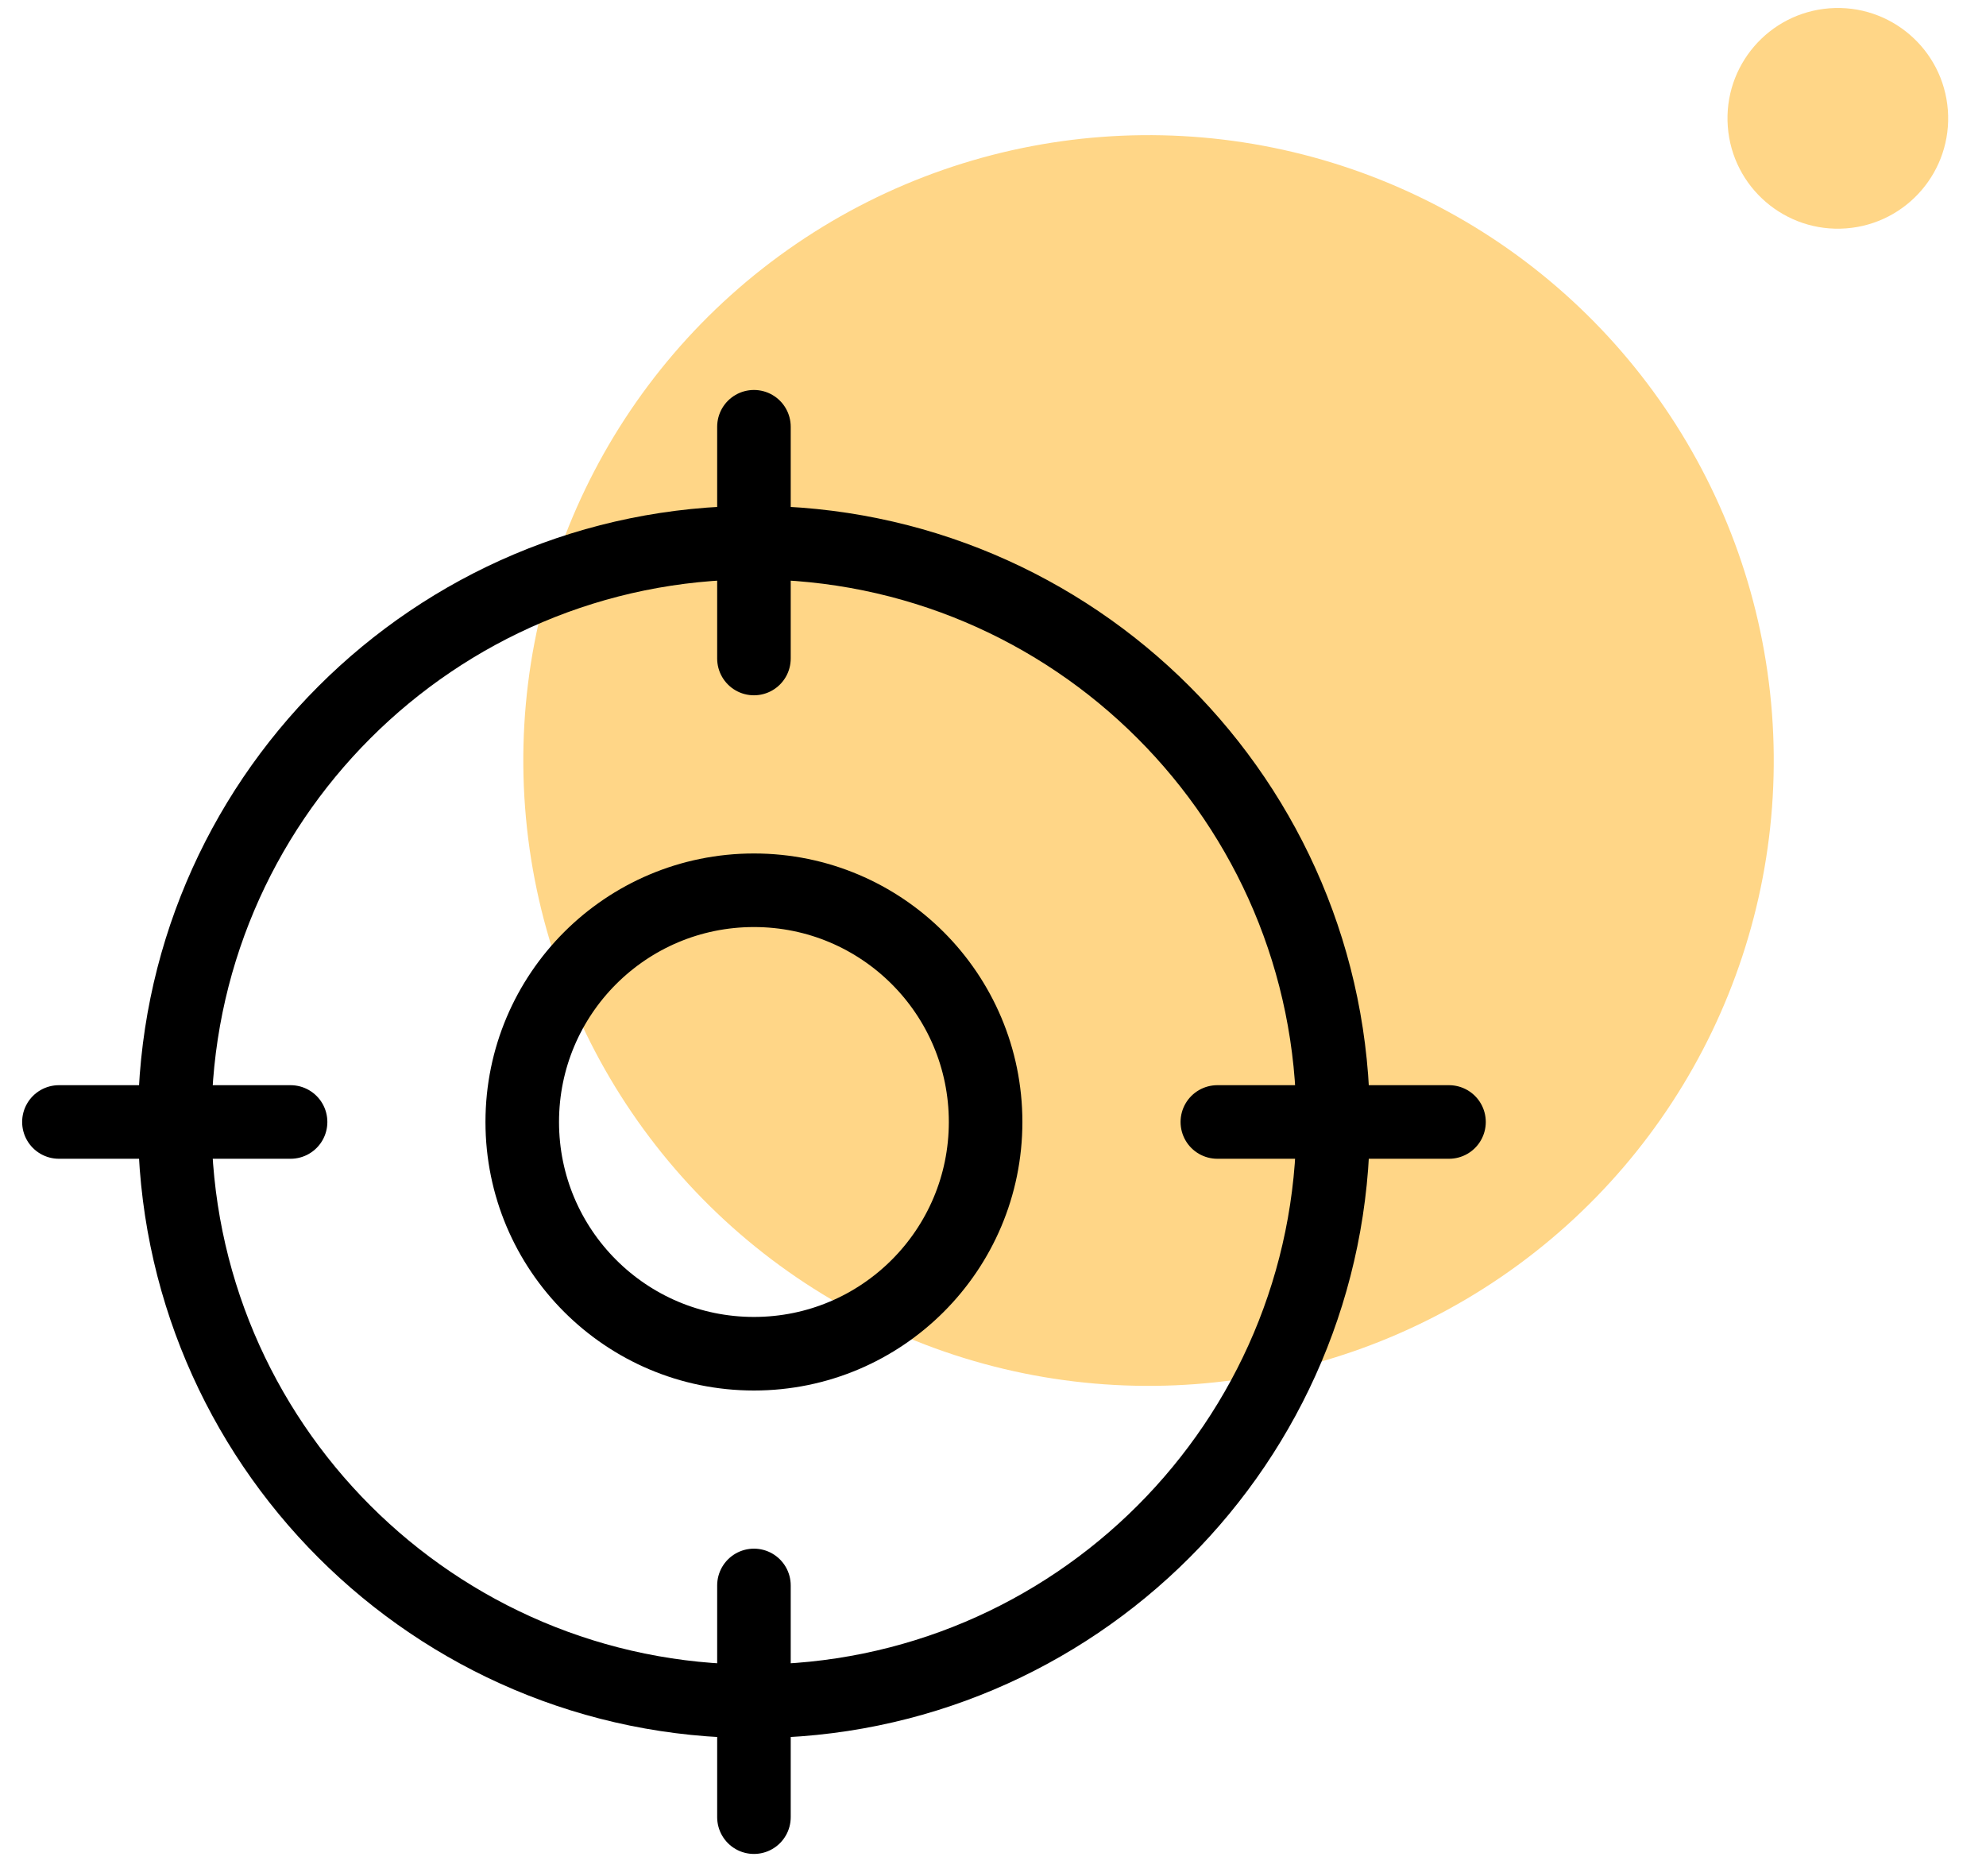 <?xml version="1.0" encoding="UTF-8"?>
<svg xmlns="http://www.w3.org/2000/svg" width="54" height="51" viewBox="0 0 54 51" fill="none">
  <circle cx="31.229" cy="20.674" r="17" transform="rotate(-4.31 31.229 20.674)" fill="#FFD687"></circle>
  <circle cx="49.971" cy="3.217" r="3" transform="rotate(-4.31 49.971 3.217)" fill="#FFD687"></circle>
  <mask id="mask0_910_1134" style="mask-type:luminance" maskUnits="userSpaceOnUse" x="0" y="9" width="41" height="42">
    <path d="M0 10H41V51H0V10Z" fill="white"></path>
  </mask>
  <g mask="url(#mask0_910_1134)">
    <path d="M1.602 30.5H7.901" stroke="black" stroke-width="2" stroke-miterlimit="10" stroke-linecap="round" stroke-linejoin="round"></path>
    <path d="M33.1 30.5H39.399" stroke="black" stroke-width="2" stroke-miterlimit="10" stroke-linecap="round" stroke-linejoin="round"></path>
    <path d="M20.5 11.601V17.901" stroke="black" stroke-width="2" stroke-miterlimit="10" stroke-linecap="round" stroke-linejoin="round"></path>
    <path d="M20.5 43.099V49.398" stroke="black" stroke-width="2" stroke-miterlimit="10" stroke-linecap="round" stroke-linejoin="round"></path>
    <path d="M36.248 30.5C36.248 39.198 29.198 46.249 20.5 46.249C11.802 46.249 4.751 39.198 4.751 30.5C4.751 21.802 11.802 14.751 20.5 14.751C29.198 14.751 36.248 21.802 36.248 30.5Z" stroke="black" stroke-width="2" stroke-miterlimit="10" stroke-linecap="round" stroke-linejoin="round"></path>
    <path d="M26.799 30.5C26.799 33.979 23.979 36.8 20.5 36.8C17.02 36.8 14.2 33.979 14.2 30.5C14.2 27.021 17.02 24.201 20.5 24.201C23.979 24.201 26.799 27.021 26.799 30.5Z" stroke="black" stroke-width="2" stroke-miterlimit="10" stroke-linecap="round" stroke-linejoin="round"></path>
  </g>
</svg>
